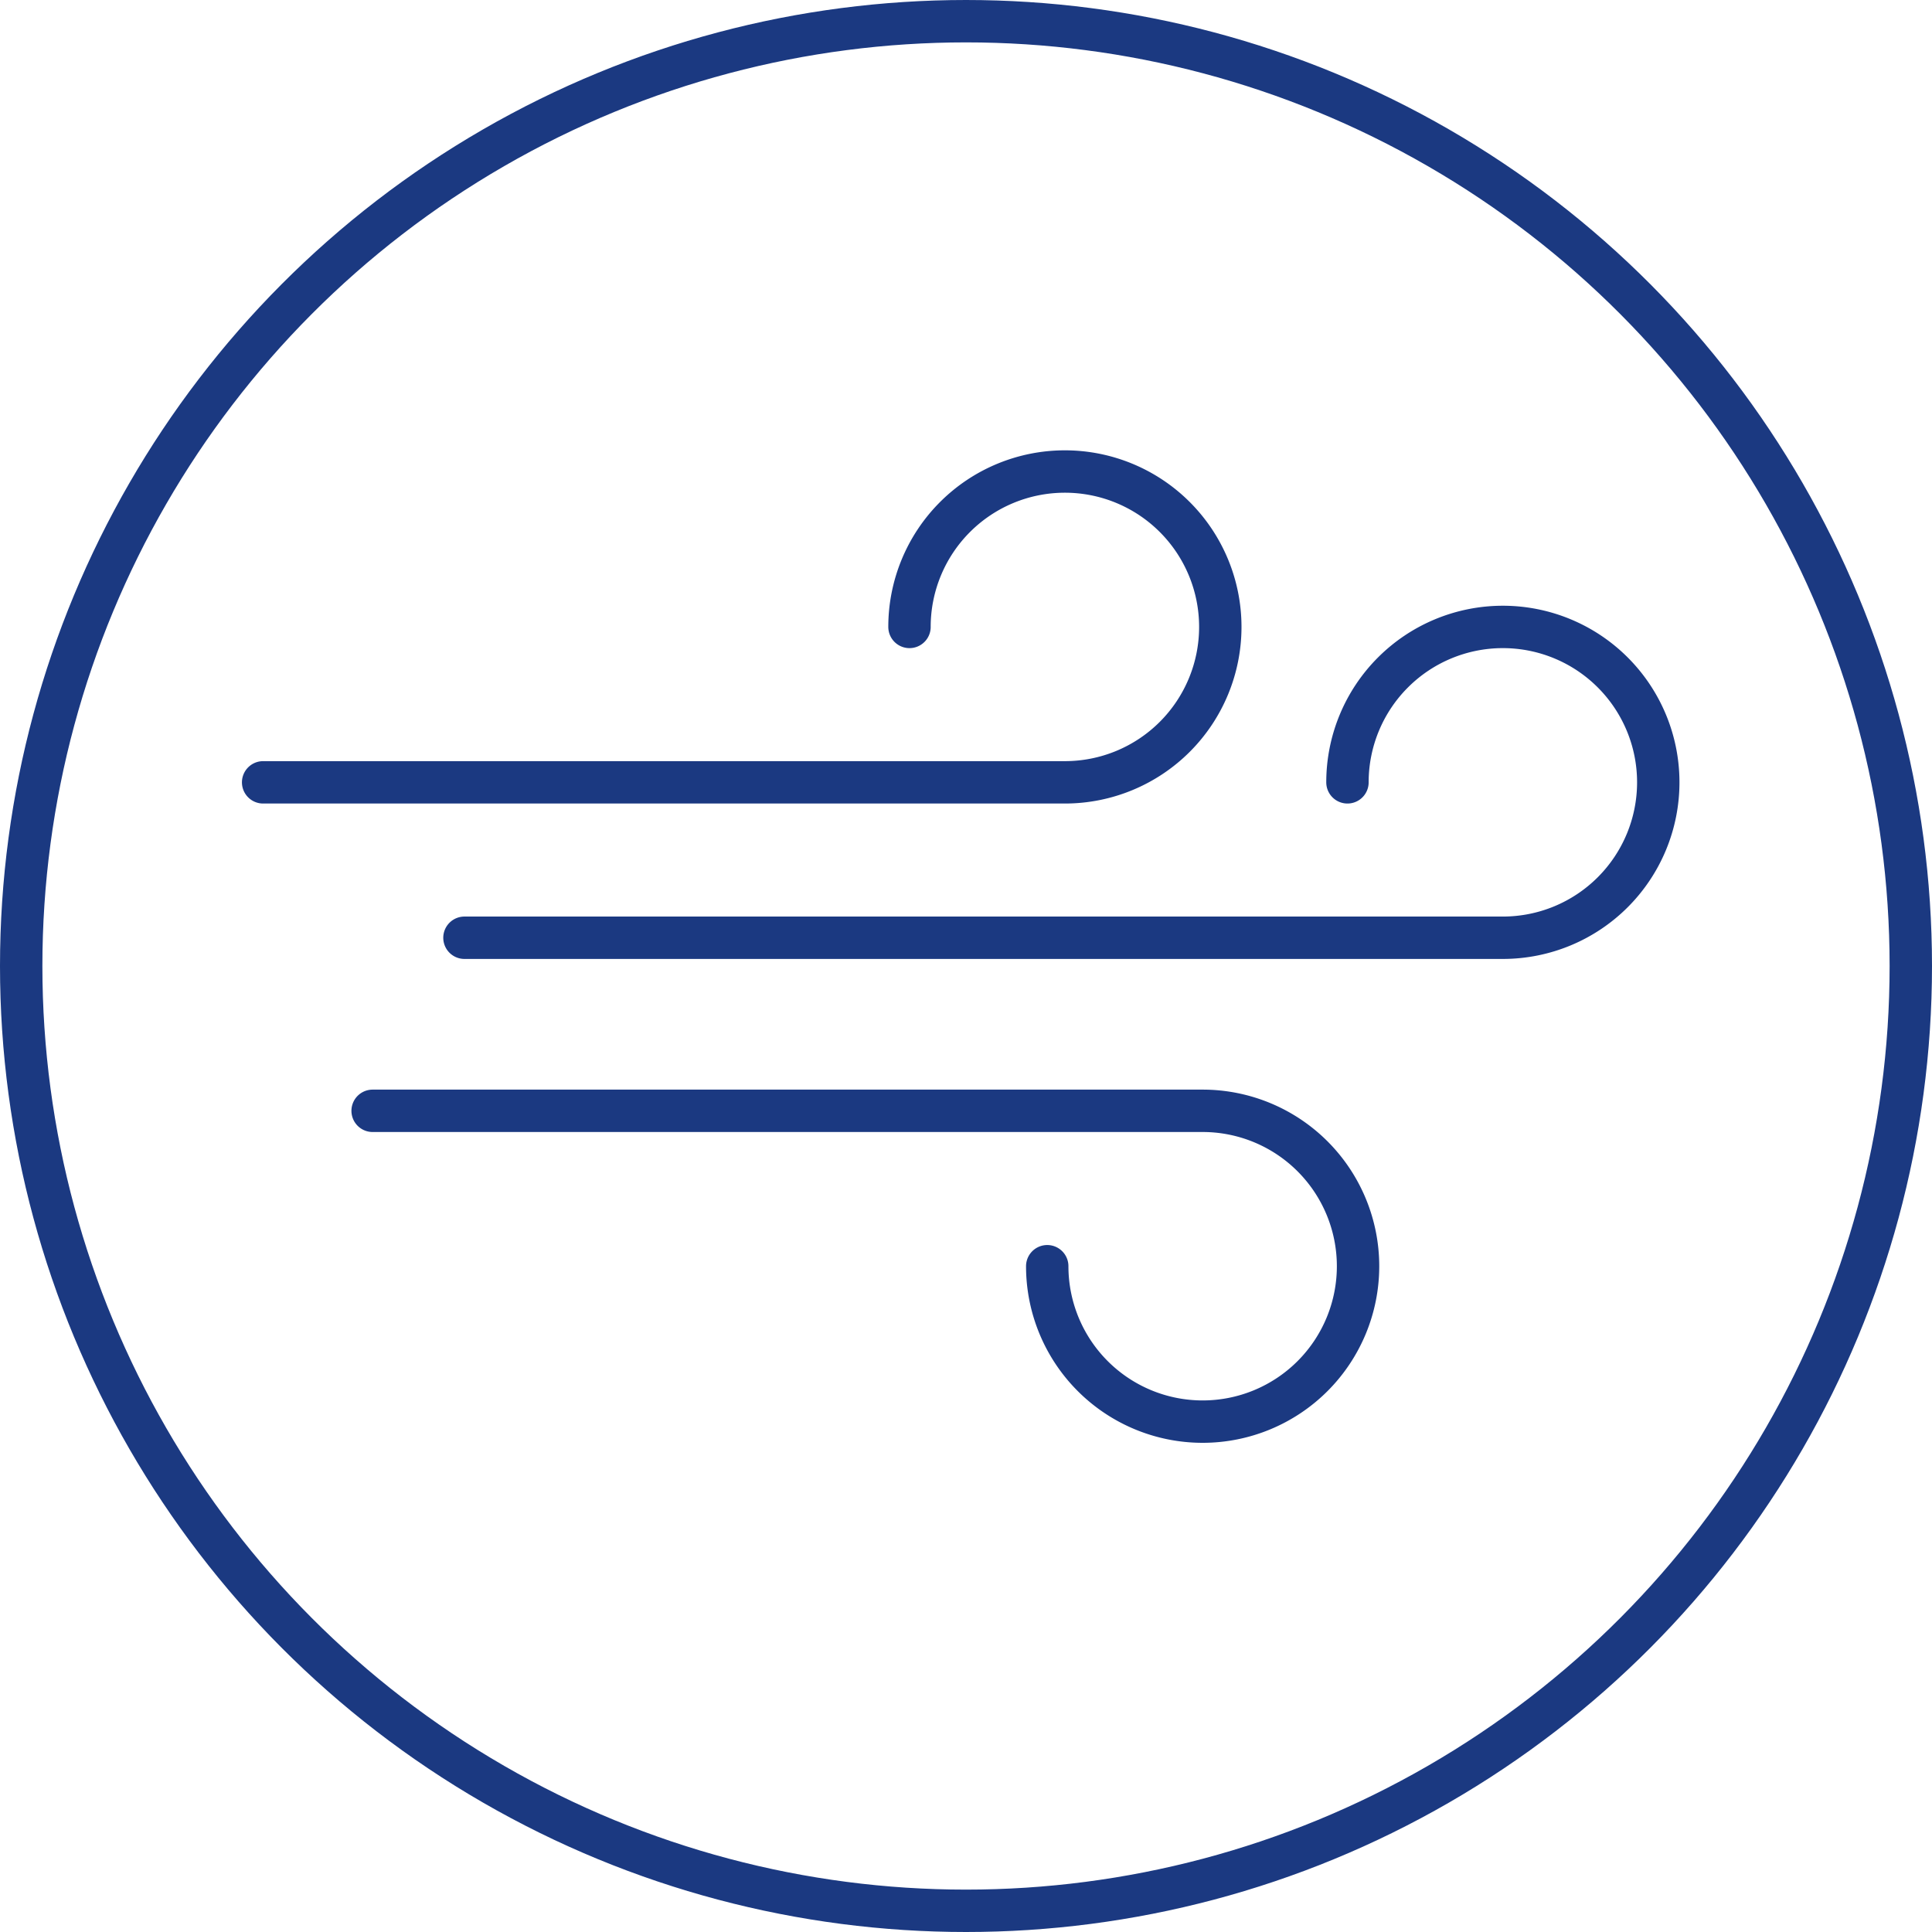 <svg xmlns="http://www.w3.org/2000/svg" viewBox="0 0 547 547"><defs><style>.cls-1,.cls-2{fill:none;stroke:#1b3981;stroke-miterlimit:10;stroke-width:12px;}.cls-2{stroke-linecap:round;}</style></defs><g id="Layer_2" data-name="Layer 2"><g id="Oxycom_Icons" data-name="Oxycom Icons"><g id="Fresh_air" data-name="Fresh air"><circle class="cls-1" cx="273.5" cy="273.5" r="267.5"/><path id="Breeze" class="cls-2" d="M74.5,221.5h227a44,44,0,1,0-44-44"/><path id="Breeze-2" data-name="Breeze" class="cls-2" d="M131.5,265.5h294a44,44,0,1,0-44-44"/><path id="Breeze-3" data-name="Breeze" class="cls-2" d="M105.5,314.5h235a44,44,0,1,1-44,44"/></g></g></g></svg>